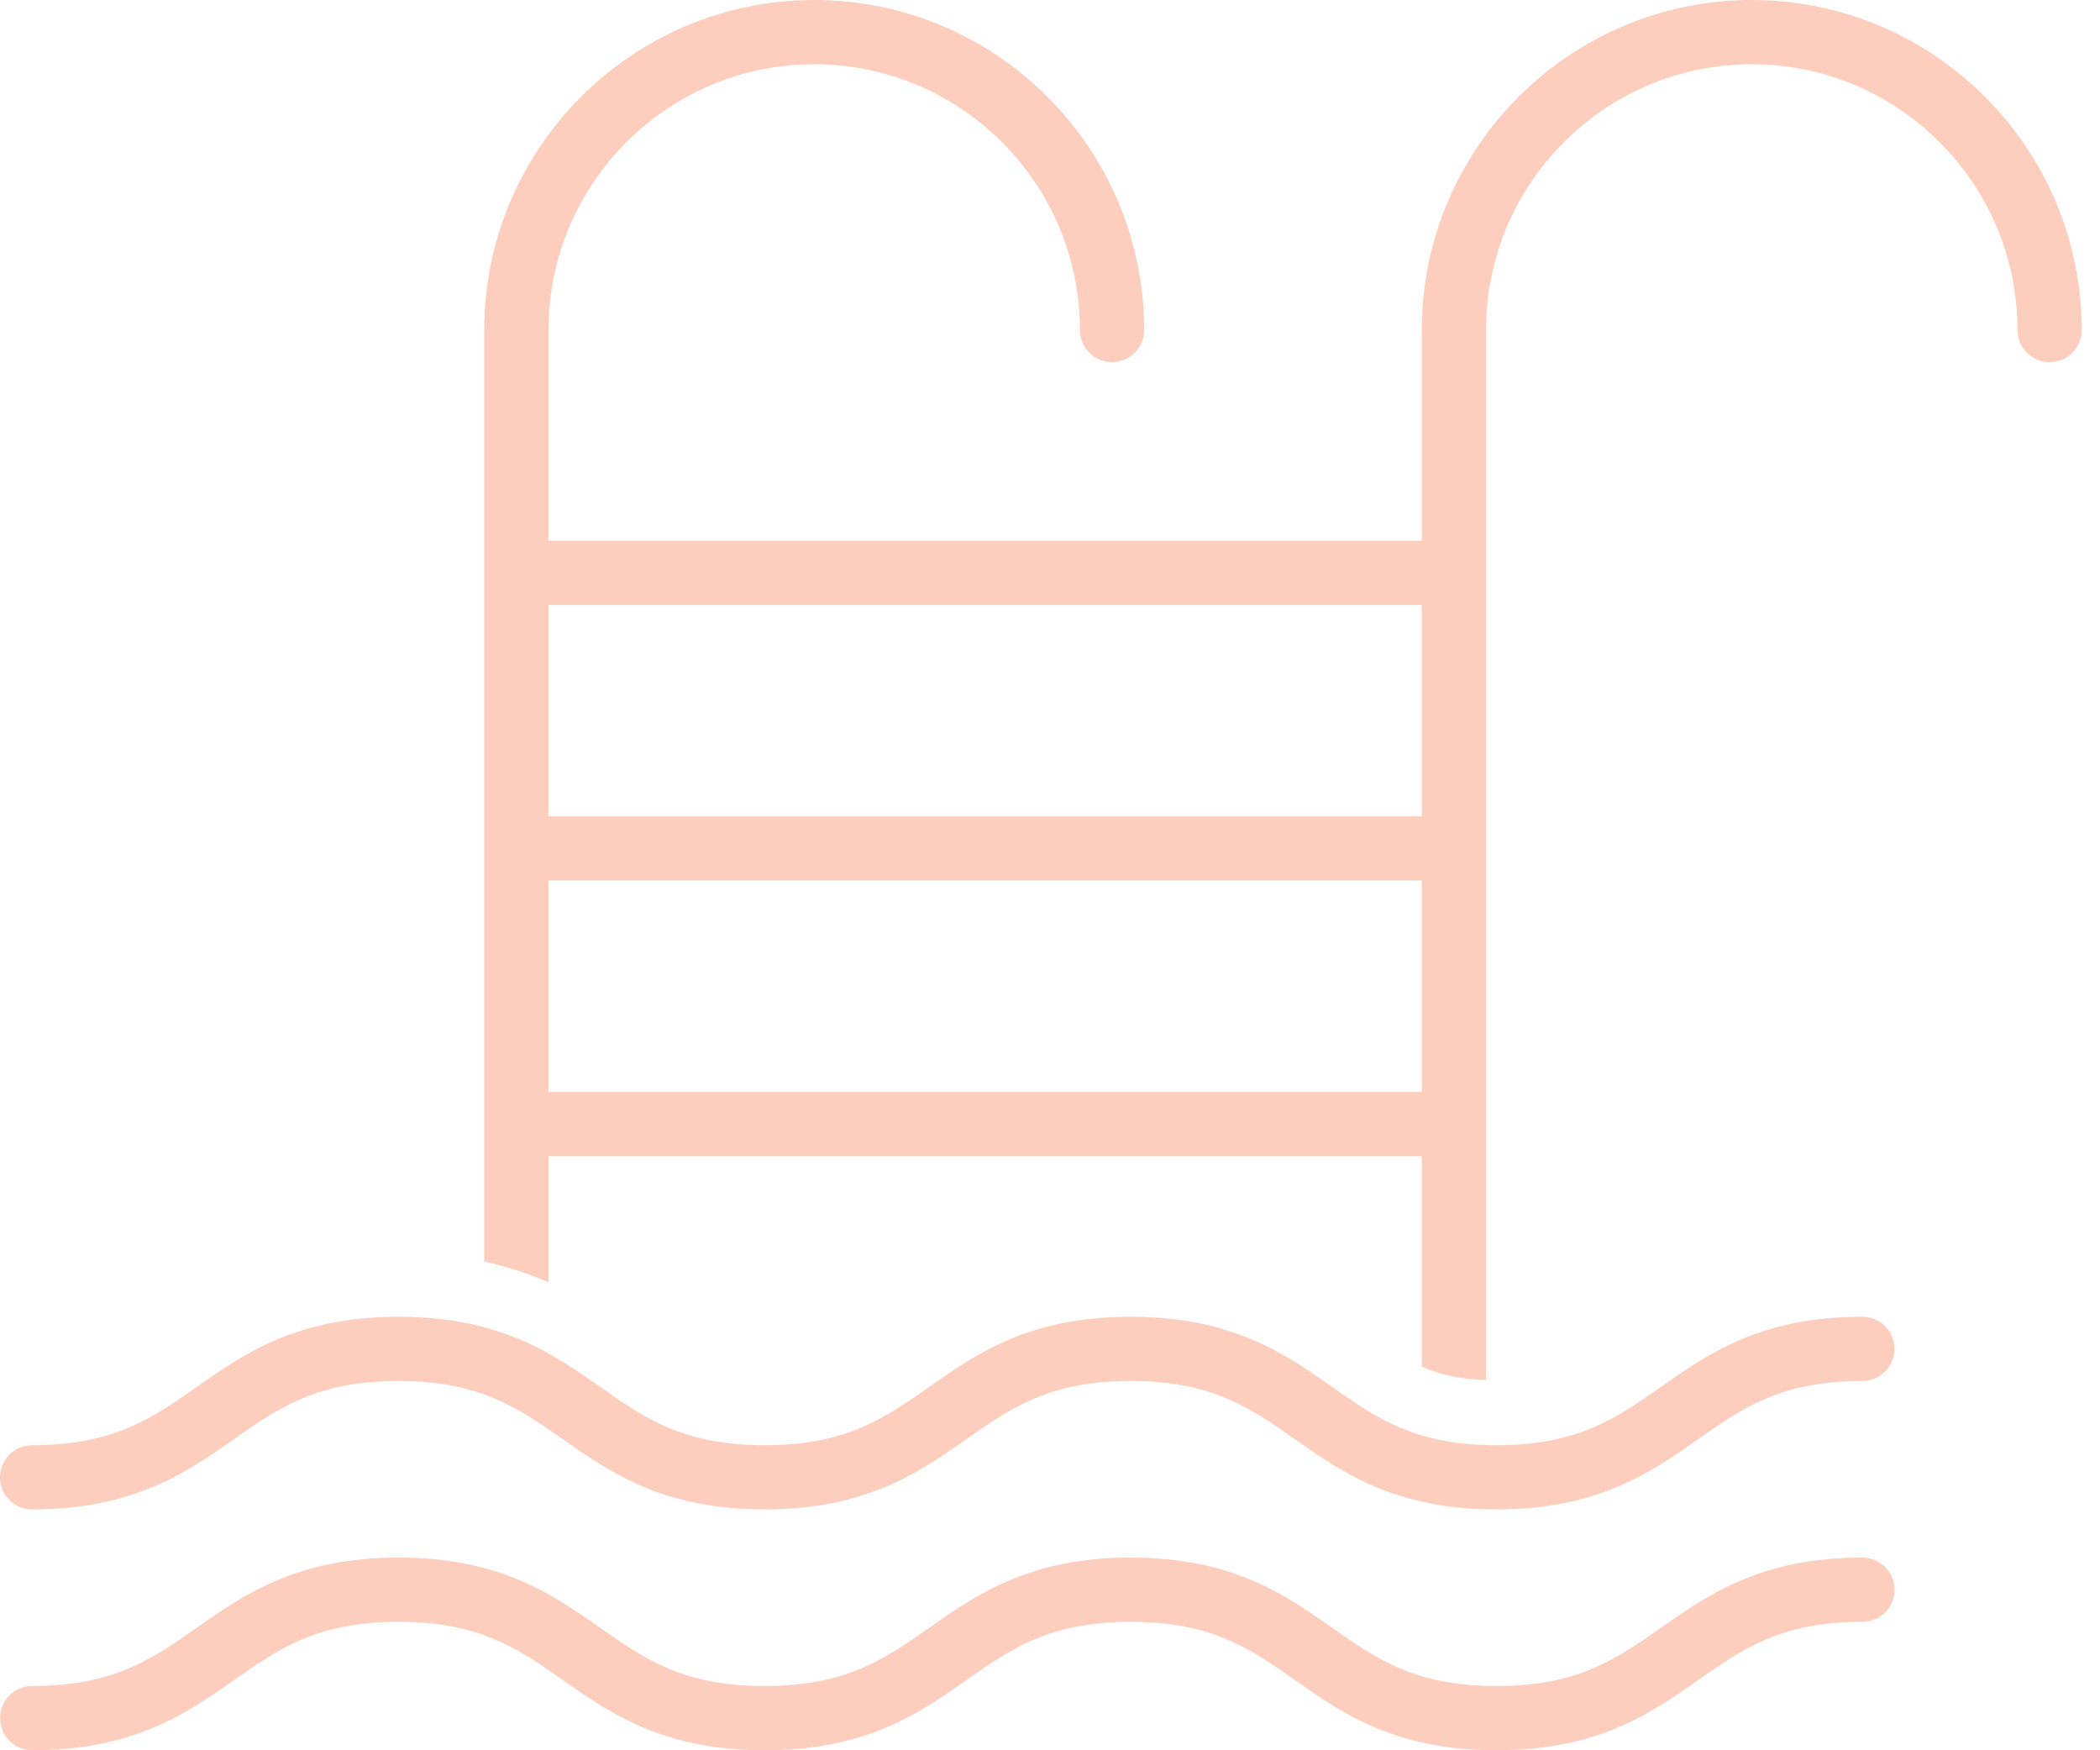 <svg width="48" height="40" viewBox="0 0 48 40" fill="none" xmlns="http://www.w3.org/2000/svg">
<path d="M33.966 7.543V31.542C33.363 31.517 32.899 31.414 32.498 31.234V26.424H12.536V29.303C12.103 29.116 11.619 28.953 11.068 28.832V7.543C11.068 3.385 14.452 0 18.61 0C22.769 0 26.152 3.385 26.152 7.543C26.152 7.949 25.823 8.277 25.418 8.277C25.013 8.277 24.684 7.949 24.684 7.543C24.684 4.195 21.96 1.468 18.61 1.468C15.261 1.468 12.536 4.194 12.536 7.543V12.357H32.498V7.543C32.498 3.385 35.882 0 40.04 0C44.199 0 47.582 3.385 47.582 7.543C47.582 7.949 47.253 8.277 46.848 8.277C46.443 8.277 46.114 7.949 46.114 7.543C46.114 4.195 43.39 1.468 40.04 1.468C36.69 1.468 33.966 4.194 33.966 7.543ZM32.498 13.825H12.536V18.655H32.498V13.825ZM32.498 20.123H12.536V24.954H32.498V20.123Z" fill="#FDCEBD"/>
<path d="M17.477 33.028C19.337 33.028 20.219 32.41 21.239 31.695C22.309 30.943 23.52 30.092 25.844 30.092C28.166 30.092 29.377 30.943 30.446 31.695C31.465 32.41 32.345 33.028 34.204 33.028C36.062 33.028 36.943 32.41 37.965 31.695C39.033 30.943 40.246 30.092 42.568 30.092C42.973 30.092 43.302 30.422 43.302 30.826C43.302 31.232 42.973 31.56 42.568 31.56C40.708 31.56 39.827 32.179 38.807 32.895C37.739 33.645 36.526 34.495 34.204 34.495C31.882 34.495 30.671 33.645 29.602 32.895C28.583 32.179 27.703 31.56 25.844 31.56C23.984 31.56 23.102 32.179 22.082 32.895C21.012 33.645 19.801 34.495 17.477 34.495C15.152 34.495 13.94 33.645 12.87 32.895C11.848 32.179 10.967 31.56 9.106 31.56C7.245 31.56 6.362 32.179 5.342 32.895C4.272 33.645 3.06 34.495 0.734 34.495C0.329 34.495 0 34.168 0 33.761C0 33.358 0.329 33.028 0.734 33.028C2.596 33.028 3.478 32.41 4.5 31.693C5.57 30.943 6.782 30.092 9.107 30.092C11.432 30.092 12.645 30.943 13.715 31.693C14.734 32.41 15.616 33.028 17.477 33.028Z" fill="#FDCEBD"/>
<path d="M0.733 38.532C2.594 38.532 3.476 37.914 4.498 37.198C5.568 36.448 6.781 35.596 9.106 35.596C11.431 35.596 12.643 36.448 13.713 37.198C14.735 37.914 15.617 38.532 17.479 38.532C19.338 38.532 20.221 37.914 21.241 37.199C22.311 36.448 23.522 35.596 25.846 35.596C28.168 35.596 29.379 36.448 30.447 37.199C31.466 37.914 32.347 38.532 34.205 38.532C36.064 38.532 36.944 37.914 37.966 37.199C39.035 36.448 40.247 35.596 42.569 35.596C42.974 35.596 43.303 35.927 43.303 36.33C43.303 36.737 42.974 37.064 42.569 37.064C40.709 37.064 39.829 37.684 38.809 38.4C37.74 39.15 36.527 40 34.205 40C31.883 40 30.672 39.15 29.603 38.4C28.585 37.684 27.704 37.064 25.846 37.064C23.986 37.064 23.104 37.684 22.083 38.4C21.013 39.15 19.802 40 17.479 40C15.153 40 13.941 39.15 12.871 38.4C11.849 37.684 10.969 37.064 9.107 37.064C7.246 37.064 6.364 37.684 5.344 38.4C4.274 39.15 3.061 40 0.736 40C0.331 40 0.002 39.673 0.002 39.266C-0.001 38.862 0.326 38.532 0.733 38.532Z" fill="#FDCEBD"/>
</svg>
